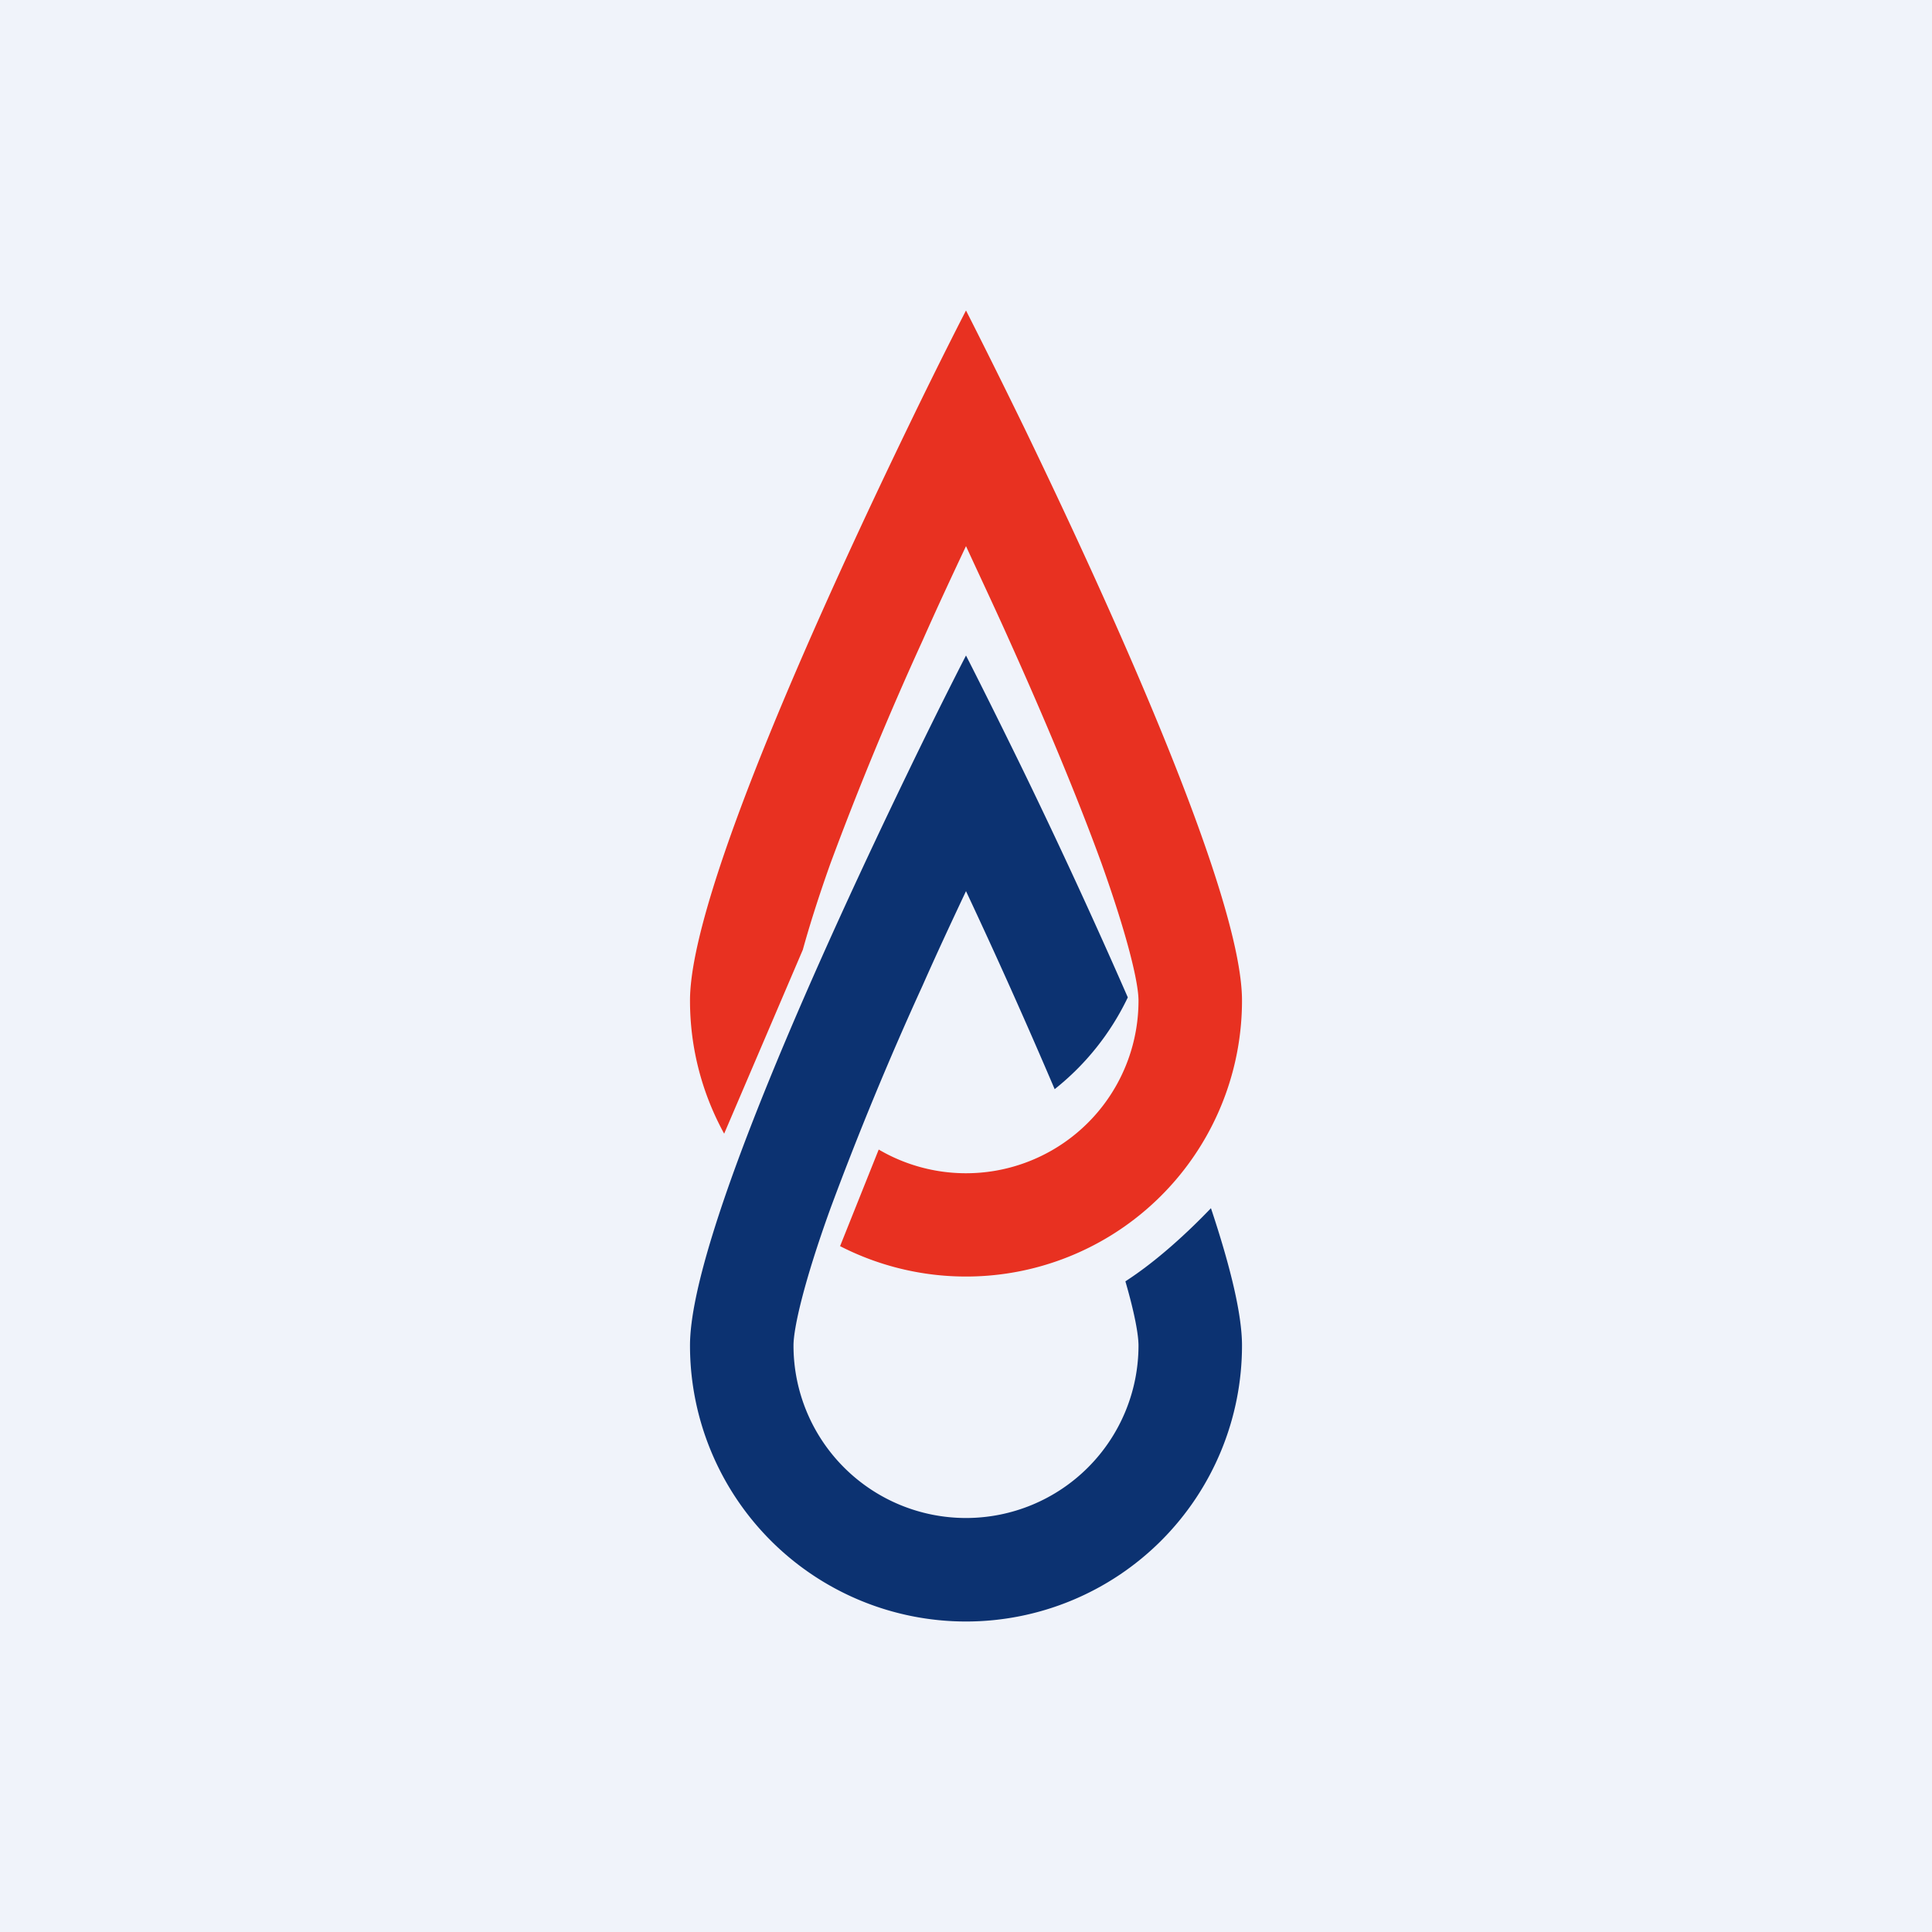 <!-- by Finnhub --><svg width="56" height="56" viewBox="0 0 56 56" xmlns="http://www.w3.org/2000/svg"><path fill="#F0F3FA" d="M0 0h56v56H0z"/><path d="M33 39a5 5 0 0 1-10 0c0-.5.3-1.84 1.07-3.97a95.02 95.02 0 0 1 2.67-6.46c.42-.95.85-1.87 1.26-2.74a176.24 176.24 0 0 1 2.57 5.74 7.54 7.54 0 0 0 2.12-2.66 181.64 181.64 0 0 0-3.02-6.55C28.69 20.35 28 19 28 19s-.7 1.35-1.67 3.36C23.99 27.2 20 35.88 20 39a8 8 0 1 0 16 0c0-.92-.35-2.33-.9-3.98-.68.71-1.58 1.54-2.48 2.12.27.93.38 1.55.38 1.86Z" fill="#0C3271"/><path d="M33 29a5 5 0 0 1-7.53 4.32l-1.12 2.8A8 8 0 0 0 36 29c0-3.12-3.99-11.8-6.33-16.64C28.69 10.35 28 9 28 9s-.7 1.35-1.67 3.36C23.99 17.2 20 25.88 20 29c0 1.4.36 2.71.99 3.86l2.28-5.33c.18-.65.44-1.49.8-2.5a95.02 95.02 0 0 1 2.67-6.46c.42-.95.85-1.87 1.26-2.74.4.87.84 1.8 1.26 2.74.99 2.2 1.95 4.48 2.67 6.46C32.69 27.16 33 28.49 33 29Z" fill="#E83121"/></svg>